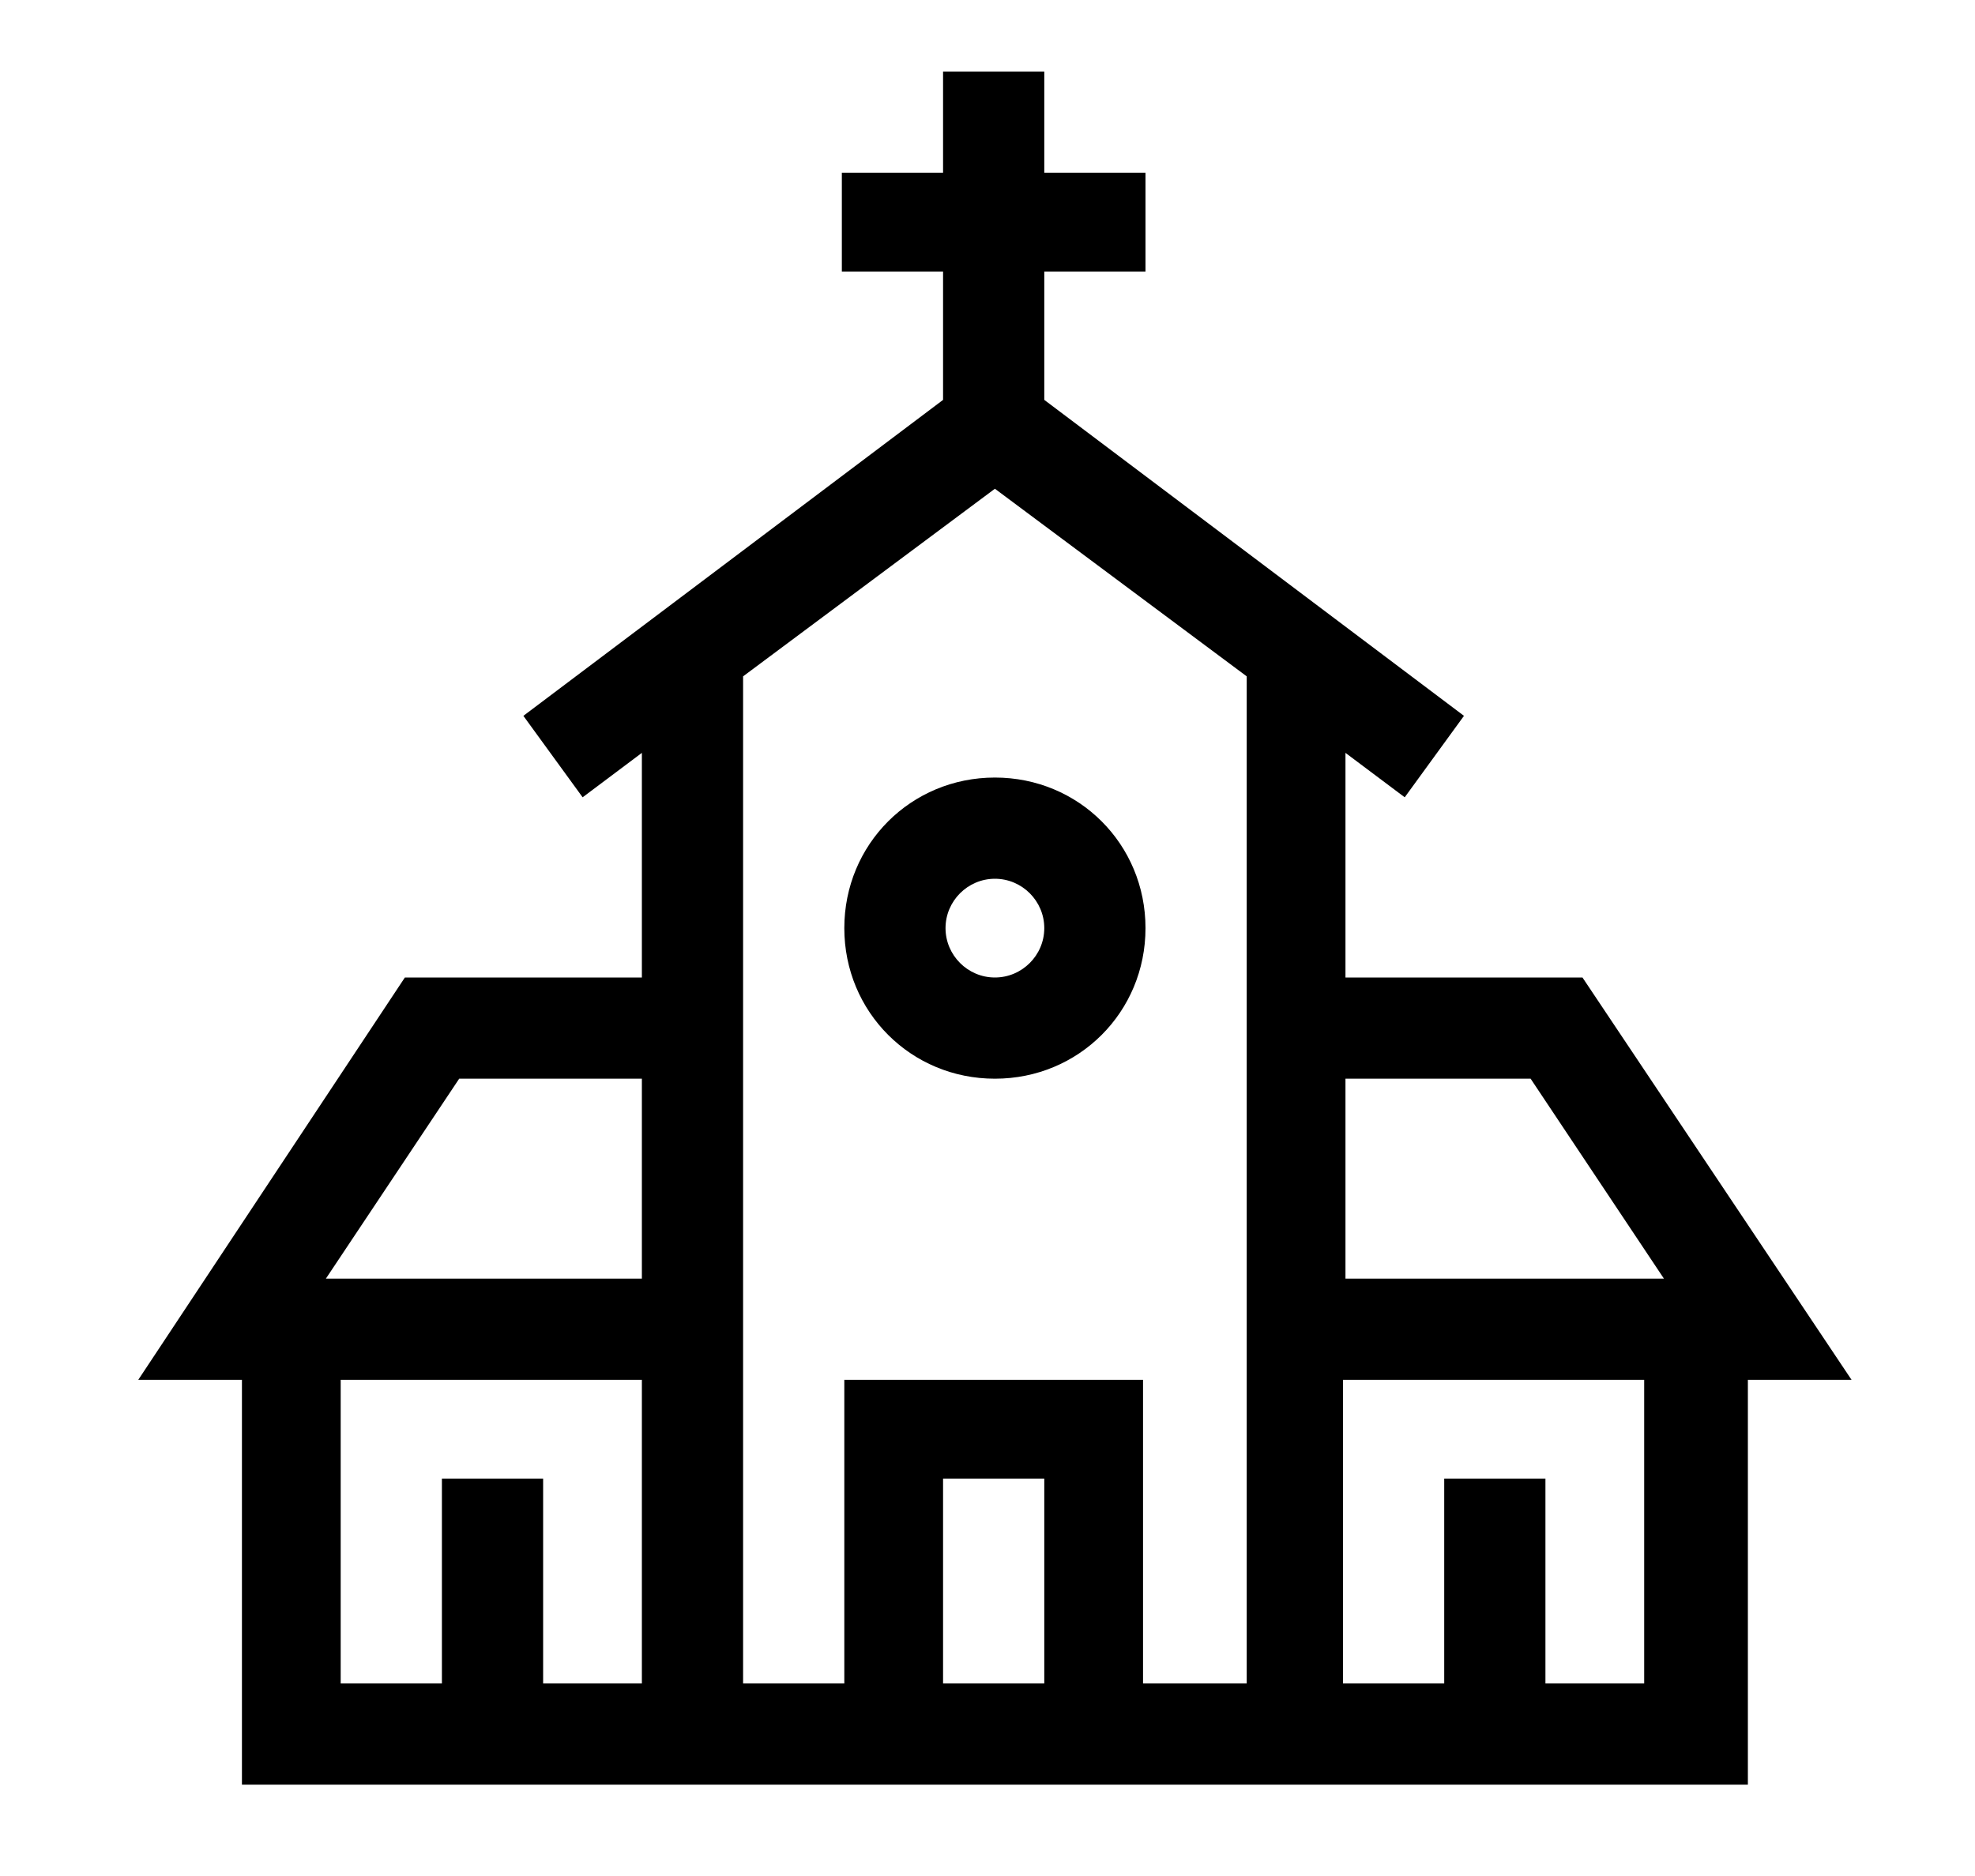 <svg xmlns="http://www.w3.org/2000/svg" viewBox="0 0 80 76" style="enable-background:new 0 0 80 76" xml:space="preserve"><path d="M54.5 39.6v-9.1l2.4 1.8 2.4-3.3-17-12.8V11h4.1V7h-4.1V2.9h-4.1V7h-4.1v4h4.1v5.2L21.2 29l2.4 3.3 2.4-1.8v9.1h-9.6L5.6 55.9h4.2v16.4h61V55.9H75L64.1 39.6h-9.6zM26 68.2h-4v-8.3h-4.1v8.3h-4.1V55.9H26v12.3zm0-16.4H13.2l5.4-8.1H26v8.1zm16.3 16.4h-4.1v-8.3h4.1v8.3zm8.1 0h-4.1V55.9H34.2v12.3h-4.1V27.4l10.2-7.6 10.2 7.6v40.8zm16.3 0h-4.1v-8.3h-4.1v8.3h-4.1V55.9h12.2v12.3zM54.5 51.8v-8.1H62l5.4 8.1H54.5z"/><path d="M34.2 37.6c0 3.4 2.7 6.1 6.1 6.1s6.1-2.7 6.1-6.1c0-3.4-2.7-6.1-6.1-6.1s-6.1 2.7-6.1 6.1zm8.1 0c0 1.1-.9 2-2 2s-2-.9-2-2 .9-2 2-2 2 .9 2 2z"/></svg>